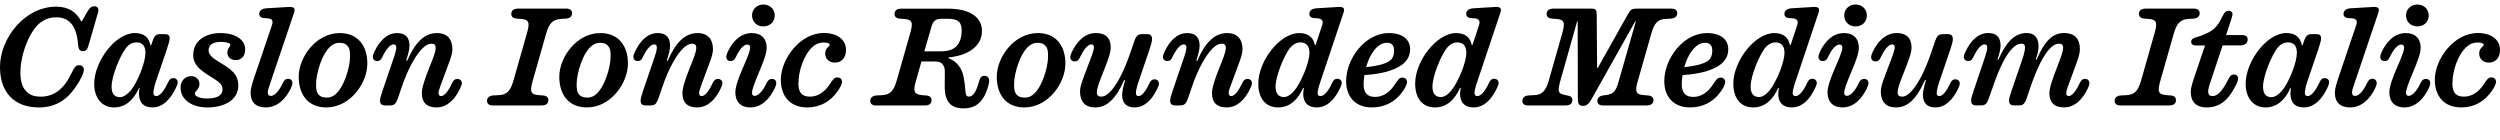 <?xml version="1.0" encoding="UTF-8"?>
<svg width="900.288" height="50.448" viewBox="0 0 900.288 50.448" version="1.1" xmlns="http://www.w3.org/2000/svg" xmlns:xlink="http://www.w3.org/1999/xlink">
 <path d="M14.64,15.65 c-2.35,0,-4.03,0.62,-5.23,1.97 c-1.39,1.39,-2.06,3.6,-2.06,6.67 c0,6.53,3.26,15.12,7.3,18.1 c1.54,1.1,3.22,1.82,5.66,1.82 c3.26,0,5.62,-1.49,6.86,-4.94 c0.62,-1.73,0.86,-3.65,0.96,-5.04 c0.14,-1.54,0.62,-2.21,1.78,-2.21 c1.1,0,1.58,0.67,1.97,2.11 l3.41,11.76 c0.43,1.54,-0.19,2.3,-1.34,2.3 c-1.1,0,-1.68,-0.62,-2.45,-1.87 l-2.02,-3.55 l-0.24,0 c-1.68,3.31,-4.61,5.28,-8.98,5.28 c-11.47,0,-20.21,-11.47,-20.26,-21.6 c-0.05,-9.12,4.99,-14.69,14.06,-14.69 c6.62,0,10.61,3.46,13.39,7.68 c1.44,2.02,2.74,4.61,2.74,5.9 c0,1.1,-0.72,1.63,-1.73,1.63 c-1.01,0,-1.58,-0.53,-2.64,-2.74 c-0.67,-1.34,-1.49,-2.98,-2.69,-4.42 c-1.87,-2.3,-4.56,-4.18,-8.5,-4.18 Z M50.06,16.75 c0,-3.36,1.73,-4.99,4.85,-4.99 c3.89,0,6.72,3.31,8.54,7.25 c0.38,0.82,0.53,1.34,0.53,1.82 c0,0.91,-0.67,1.49,-1.58,1.49 c-0.77,0,-1.3,-0.29,-1.82,-1.44 c-1.25,-2.69,-2.88,-5.04,-4.32,-5.04 c-0.72,0,-1.01,0.48,-1.01,1.15 c0,0.91,0.34,2.45,0.86,4.03 l3.89,11.42 c0.62,1.87,1.1,3.41,1.1,4.18 c0,1.1,-0.53,1.54,-1.78,1.54 l-1.54,0 c-1.82,0,-2.3,-0.72,-3.22,-3.6 l-0.14,-0.43 l-0.24,0 c-0.48,2.54,-2.06,4.42,-5.62,4.42 c-7.01,0,-14.64,-10.18,-14.64,-18.34 c0,-4.7,2.54,-8.45,7.15,-8.45 c4.22,0,7.15,2.88,8.93,6.91 l0.29,0 c-0.19,-0.72,-0.24,-1.39,-0.24,-1.92 Z M45.31,33.12 c0.91,1.1,2.02,2.06,3.84,2.06 c2.02,0,3.22,-1.15,3.22,-3.7 c0,-3.6,-2.59,-9.65,-4.46,-12.48 c-1.01,-1.58,-2.93,-3.55,-4.7,-3.55 c-2.21,0,-3.02,1.54,-3.02,3.79 c0,3.94,3.12,11.28,5.14,13.87 Z M74.64,11.76 c5.95,0,11.18,2.54,11.18,7.92 c0,3.98,-2.64,5.86,-6.05,7.92 c-2.64,1.63,-4.66,2.78,-4.66,4.75 c0,1.82,1.44,3.02,4.46,3.02 c1.63,0,3.36,-0.38,3.36,-1.01 c0,-0.43,-0.29,-0.77,-0.58,-1.2 c-0.24,-0.48,-0.48,-0.96,-0.48,-1.63 c0,-1.54,1.2,-2.74,3.02,-2.74 c2.35,0,3.41,1.87,3.41,3.89 c0,3.31,-3.31,5.86,-8.88,5.86 c-5.62,0,-9.84,-2.88,-9.84,-7.92 c0,-3.55,2.59,-5.42,5.62,-7.34 c3.26,-2.06,4.94,-2.98,4.94,-5.04 c0,-2.21,-2.06,-3.26,-5.62,-3.26 c-2.45,0,-4.37,0.77,-4.37,1.73 c0,0.53,0.43,0.86,0.91,1.44 c0.43,0.53,0.77,1.3,0.77,2.06 c0,1.54,-1.15,2.83,-3.02,2.83 c-2.3,0,-3.79,-1.92,-3.79,-4.13 c0,-4.37,4.13,-7.15,9.6,-7.15 Z M96.43,17.04 c0,0.91,0.34,1.92,1.2,4.37 l8.26,24.43 c0.53,1.54,0.05,2.16,-1.73,2.11 c-1.97,-0.1,-5.9,-0.34,-8.11,-0.48 c-1.92,-0.1,-2.69,-0.96,-2.69,-2.06 c0,-0.86,0.62,-1.39,1.68,-1.49 l1.2,-0.05 c1.73,-0.14,2.26,-0.82,1.68,-2.5 l-6.38,-18.86 c-0.72,-2.21,-1.3,-3.89,-1.3,-5.52 c0,-3.36,1.92,-5.23,5.47,-5.23 c4.18,0,7.25,3.12,9.07,6.96 c0.38,0.86,0.53,1.34,0.53,1.82 c0,0.91,-0.62,1.54,-1.58,1.54 c-0.77,0,-1.34,-0.38,-1.87,-1.49 c-1.2,-2.59,-2.83,-4.7,-4.37,-4.7 c-0.67,0,-1.06,0.43,-1.06,1.15 Z M122.35,38.54 c-8.59,0,-14.78,-8.74,-14.78,-15.74 c0,-6.43,3.36,-11.04,9.94,-11.04 c8.59,0,14.78,8.74,14.78,15.79 c0,6.38,-3.36,10.99,-9.94,10.99 Z M117.7,15.31 c-1.58,0,-2.35,0.38,-3.02,1.1 c-0.72,0.86,-0.86,1.82,-0.86,3.74 c0,3.98,2.26,11.52,5.62,13.92 c0.77,0.58,1.68,0.96,2.74,0.96 c1.54,0,2.4,-0.38,3.02,-1.2 c0.72,-0.82,0.86,-1.82,0.86,-3.7 c0,-3.98,-2.26,-11.52,-5.62,-13.92 c-0.77,-0.58,-1.68,-0.91,-2.74,-0.91 Z M137.81,17.95 c-0.62,-1.82,-0.96,-2.98,-0.96,-3.74 c0,-1.1,0.53,-1.73,1.82,-1.73 l1.63,0 c1.78,0,2.3,0.48,3.26,3.36 l0.91,2.69 c2.54,7.63,5.47,12.34,7.68,14.5 c1.01,1.01,2.06,1.68,3.36,1.68 c0.91,0,1.39,-0.53,1.39,-1.44 c0,-1.63,-1.1,-4.18,-2.45,-7.54 c-1.44,-3.65,-2.54,-6.86,-2.54,-8.83 c0,-3.31,1.73,-5.14,5.28,-5.14 c3.94,0,6.77,3.07,8.54,6.91 c0.43,0.86,0.58,1.39,0.58,1.87 c0,0.86,-0.67,1.49,-1.63,1.49 c-0.77,0,-1.34,-0.34,-1.87,-1.49 c-1.15,-2.54,-2.69,-4.7,-3.98,-4.7 c-0.62,0,-0.91,0.43,-0.91,1.1 c0,0.96,0.72,2.64,2.45,7.34 c1.3,3.6,2.54,6.34,2.54,8.45 c0,3.41,-1.68,5.81,-5.57,5.81 c-4.46,0,-7.87,-3.36,-10.7,-9.94 l-0.38,0 c0.62,1.87,1.2,3.98,1.2,5.38 c0,2.93,-1.39,4.56,-4.46,4.56 c-3.65,0,-6.34,-2.83,-8.21,-6.77 c-0.38,-0.82,-0.53,-1.34,-0.53,-1.82 c0,-0.91,0.67,-1.49,1.54,-1.49 c0.82,0,1.34,0.29,1.87,1.44 c1.25,2.64,2.74,4.56,4.08,4.56 c0.67,0,0.96,-0.43,0.96,-1.1 c0,-0.91,-0.38,-2.26,-1.34,-4.99 Z M177.31,12.48 l17.81,0 c1.49,0,2.35,0.67,2.35,1.92 c0,0.91,-0.53,1.58,-1.97,1.68 l-1.34,0.1 c-3.12,0.19,-3.46,1.3,-2.26,5.38 l4.75,16.7 c1.1,3.84,2.4,5.18,5.38,5.38 l1.82,0.1 c1.44,0.1,2.16,0.91,2.16,1.92 c0,0.96,-0.62,1.68,-1.92,1.68 l-17.57,0 c-1.49,0,-2.4,-0.67,-2.4,-1.92 c0,-0.91,0.58,-1.58,1.97,-1.68 l1.34,-0.1 c3.17,-0.19,3.46,-1.3,2.26,-5.38 l-4.75,-16.7 c-1.1,-3.84,-2.35,-5.23,-5.33,-5.38 l-2.02,-0.1 c-1.49,-0.1,-2.21,-0.91,-2.21,-1.92 c0,-0.96,0.62,-1.68,1.92,-1.68 Z M216.19,38.54 c-8.59,0,-14.78,-8.74,-14.78,-15.74 c0,-6.43,3.36,-11.04,9.94,-11.04 c8.59,0,14.78,8.74,14.78,15.79 c0,6.38,-3.36,10.99,-9.94,10.99 Z M211.54,15.31 c-1.58,0,-2.35,0.38,-3.02,1.1 c-0.72,0.86,-0.86,1.82,-0.86,3.74 c0,3.98,2.26,11.52,5.62,13.92 c0.77,0.58,1.68,0.96,2.74,0.96 c1.54,0,2.4,-0.38,3.02,-1.2 c0.72,-0.82,0.86,-1.82,0.86,-3.7 c0,-3.98,-2.26,-11.52,-5.62,-13.92 c-0.77,-0.58,-1.68,-0.91,-2.74,-0.91 Z M231.65,17.95 c-0.62,-1.82,-0.96,-2.98,-0.96,-3.74 c0,-1.1,0.53,-1.73,1.82,-1.73 l1.63,0 c1.78,0,2.3,0.48,3.26,3.36 l0.91,2.69 c2.54,7.63,5.47,12.34,7.68,14.5 c1.01,1.01,2.06,1.68,3.36,1.68 c0.91,0,1.39,-0.53,1.39,-1.44 c0,-1.63,-1.1,-4.18,-2.45,-7.54 c-1.44,-3.65,-2.54,-6.86,-2.54,-8.83 c0,-3.31,1.73,-5.14,5.28,-5.14 c3.94,0,6.77,3.07,8.54,6.91 c0.43,0.86,0.58,1.39,0.58,1.87 c0,0.86,-0.67,1.49,-1.63,1.49 c-0.77,0,-1.34,-0.34,-1.87,-1.49 c-1.15,-2.54,-2.69,-4.7,-3.98,-4.7 c-0.62,0,-0.91,0.43,-0.91,1.1 c0,0.96,0.72,2.64,2.45,7.34 c1.3,3.6,2.54,6.34,2.54,8.45 c0,3.41,-1.68,5.81,-5.57,5.81 c-4.46,0,-7.87,-3.36,-10.7,-9.94 l-0.38,0 c0.62,1.87,1.2,3.98,1.2,5.38 c0,2.93,-1.39,4.56,-4.46,4.56 c-3.65,0,-6.34,-2.83,-8.21,-6.77 c-0.38,-0.82,-0.53,-1.34,-0.53,-1.82 c0,-0.91,0.67,-1.49,1.54,-1.49 c0.82,0,1.34,0.29,1.87,1.44 c1.25,2.64,2.74,4.56,4.08,4.56 c0.67,0,0.96,-0.43,0.96,-1.1 c0,-0.91,-0.38,-2.26,-1.34,-4.99 Z M274.9,40.94 c2.4,0,4.08,1.63,4.08,3.94 c0,2.26,-1.68,3.94,-4.08,3.94 c-2.35,0,-4.08,-1.68,-4.08,-3.94 c0,-2.3,1.73,-3.94,4.08,-3.94 Z M270.82,17.04 c0,1.2,0.91,3.6,2.59,7.58 c1.3,3.07,2.69,6.58,2.69,8.59 c0,3.36,-1.97,5.33,-5.33,5.33 c-3.98,0,-6.86,-2.88,-8.69,-6.72 c-0.38,-0.91,-0.53,-1.39,-0.53,-1.87 c0,-0.91,0.62,-1.49,1.58,-1.49 c0.82,0,1.34,0.34,1.87,1.44 c1.2,2.59,2.69,4.51,4.13,4.51 c0.67,0,1.01,-0.43,1.01,-1.1 c0,-1.1,-0.91,-3.46,-2.59,-7.25 c-1.63,-3.7,-2.74,-6.86,-2.74,-8.88 c0,-3.41,1.97,-5.42,5.38,-5.42 c4.08,0,7.01,3.12,8.83,6.96 c0.38,0.86,0.53,1.34,0.53,1.82 c0,0.91,-0.62,1.49,-1.54,1.49 c-0.86,0,-1.39,-0.34,-1.92,-1.44 c-1.2,-2.59,-2.88,-4.66,-4.32,-4.66 c-0.67,0,-0.96,0.38,-0.96,1.1 Z M290.64,11.76 c4.75,0,8.35,2.16,10.8,5.57 c1.01,1.34,1.78,2.78,1.78,3.7 c0,0.91,-0.67,1.54,-1.68,1.54 c-1.01,0,-1.49,-0.58,-2.59,-2.26 c-1.97,-3.07,-4.46,-4.66,-7.25,-4.66 c-1.39,0,-2.45,0.34,-3.12,1.06 c-0.72,0.77,-1.06,1.97,-1.06,3.65 c0,4.56,1.97,10.61,5.42,13.49 c0.86,0.77,2.26,1.3,3.7,1.3 c1.2,0,2.16,-0.34,2.16,-0.82 c0,-0.38,-0.43,-0.58,-0.96,-1.2 c-0.48,-0.58,-0.67,-1.2,-0.67,-1.97 c0,-1.97,1.49,-3.26,3.46,-3.26 c2.5,0,4.03,1.82,4.03,4.56 c0,3.6,-2.98,6.1,-8.02,6.1 c-8.59,0,-15.46,-9.41,-15.46,-16.85 c0,-5.57,3.07,-9.94,9.46,-9.94 Z M346.99,11.42 c3.22,0,5.42,1.2,7.01,3.65 c1.2,1.78,2.21,4.9,2.21,6.29 c0,1.15,-0.72,1.78,-1.73,1.78 c-1.01,0,-1.54,-0.58,-1.92,-2.06 c-0.34,-1.25,-0.82,-2.74,-1.49,-3.89 c-0.67,-1.01,-1.3,-1.54,-2.16,-1.54 c-0.67,0,-0.96,0.38,-1.1,1.01 c-0.19,0.96,-0.34,3.84,-0.67,5.33 c-0.38,2.54,-1.44,5.86,-5.62,7.54 l0.05,0.24 c7.3,0.67,12.05,4.22,12.05,9.5 c0,4.7,-3.89,8.06,-12.34,8.06 l-16.75,0 c-1.49,0,-2.4,-0.67,-2.4,-1.92 c0,-0.91,0.58,-1.58,1.97,-1.68 l1.34,-0.1 c3.17,-0.19,3.46,-1.3,2.26,-5.38 l-4.75,-16.7 c-1.1,-3.84,-2.35,-5.23,-5.33,-5.38 l-2.02,-0.1 c-1.49,-0.1,-2.21,-0.91,-2.21,-1.92 c0,-0.96,0.62,-1.68,1.92,-1.68 l17.76,0 c1.54,0,2.4,0.67,2.4,1.92 c0,0.91,-0.53,1.54,-1.92,1.68 l-1.34,0.1 c-3.12,0.29,-3.5,1.3,-2.3,5.38 l1.92,6.77 l4.42,0 c2.45,0,3.12,-0.58,3.74,-1.97 c0.29,-0.67,0.29,-2.11,0.24,-3.74 c0,-1.49,-0.05,-3.22,0,-4.37 c0.24,-4.27,2.06,-6.82,6.77,-6.82 Z M339.07,43.68 l2.3,0 c3.98,0,4.94,-1.44,4.94,-4.32 c0,-2.3,-0.62,-4.42,-2.11,-5.81 c-1.15,-0.96,-2.74,-1.58,-5.33,-1.58 l-6,0 l2.5,8.64 c0.62,2.35,1.63,3.07,3.7,3.07 Z M373.73,38.54 c-8.59,0,-14.78,-8.74,-14.78,-15.74 c0,-6.43,3.36,-11.04,9.94,-11.04 c8.59,0,14.78,8.74,14.78,15.79 c0,6.38,-3.36,10.99,-9.94,10.99 Z M369.07,15.31 c-1.58,0,-2.35,0.38,-3.02,1.1 c-0.72,0.86,-0.86,1.82,-0.86,3.74 c0,3.98,2.26,11.52,5.62,13.92 c0.77,0.58,1.68,0.96,2.74,0.96 c1.54,0,2.4,-0.38,3.02,-1.2 c0.72,-0.82,0.86,-1.82,0.86,-3.7 c0,-3.98,-2.26,-11.52,-5.62,-13.92 c-0.77,-0.58,-1.68,-0.91,-2.74,-0.91 Z M409.06,16.9 c0,0.82,0.29,2.26,1.01,4.32 l3.89,11.42 c0.62,1.82,0.91,2.98,0.91,3.74 c0,1.1,-0.48,1.78,-1.78,1.78 l-1.63,0 c-1.82,0,-2.35,-0.53,-3.26,-3.36 l-0.96,-2.78 c-2.54,-7.68,-5.38,-12.58,-7.54,-14.69 c-0.96,-1.01,-1.97,-1.68,-3.22,-1.68 c-0.91,0,-1.49,0.53,-1.49,1.44 c0,1.73,0.96,3.98,2.26,7.3 c1.49,3.79,2.74,6.86,2.74,8.98 c0,3.36,-1.82,5.18,-5.33,5.18 c-4.03,0,-6.86,-3.02,-8.69,-6.86 c-0.38,-0.86,-0.53,-1.39,-0.53,-1.87 c0,-0.86,0.62,-1.49,1.58,-1.49 c0.82,0,1.39,0.34,1.87,1.44 c1.2,2.54,2.74,4.7,4.13,4.7 c0.67,0,0.91,-0.43,0.91,-1.1 c0,-1.01,-0.72,-2.93,-2.5,-7.54 c-1.34,-3.6,-2.5,-6.34,-2.5,-8.26 c0,-3.7,1.78,-5.81,5.47,-5.81 c4.37,0,7.58,3.36,10.42,9.84 l0.38,0 c-0.58,-1.87,-1.1,-3.89,-1.1,-5.28 c0,-2.83,1.34,-4.56,4.46,-4.56 c3.65,0,6.38,2.88,8.21,6.77 c0.38,0.82,0.58,1.34,0.58,1.87 c0,0.86,-0.67,1.49,-1.58,1.49 c-0.77,0,-1.34,-0.34,-1.87,-1.49 c-1.2,-2.59,-2.64,-4.56,-3.89,-4.56 c-0.67,0,-0.96,0.48,-0.96,1.06 Z M422.35,17.95 c-0.62,-1.82,-0.96,-2.98,-0.96,-3.74 c0,-1.1,0.53,-1.73,1.82,-1.73 l1.63,0 c1.78,0,2.3,0.48,3.26,3.36 l0.91,2.69 c2.54,7.63,5.47,12.34,7.68,14.5 c1.01,1.01,2.06,1.68,3.36,1.68 c0.91,0,1.39,-0.53,1.39,-1.44 c0,-1.63,-1.1,-4.18,-2.45,-7.54 c-1.44,-3.65,-2.54,-6.86,-2.54,-8.83 c0,-3.31,1.73,-5.14,5.28,-5.14 c3.94,0,6.77,3.07,8.54,6.91 c0.43,0.86,0.58,1.39,0.58,1.87 c0,0.86,-0.67,1.49,-1.63,1.49 c-0.77,0,-1.34,-0.34,-1.87,-1.49 c-1.15,-2.54,-2.69,-4.7,-3.98,-4.7 c-0.62,0,-0.91,0.43,-0.91,1.1 c0,0.96,0.72,2.64,2.45,7.34 c1.3,3.6,2.54,6.34,2.54,8.45 c0,3.41,-1.68,5.81,-5.57,5.81 c-4.46,0,-7.87,-3.36,-10.7,-9.94 l-0.38,0 c0.62,1.87,1.2,3.98,1.2,5.38 c0,2.93,-1.39,4.56,-4.46,4.56 c-3.65,0,-6.34,-2.83,-8.21,-6.77 c-0.38,-0.82,-0.53,-1.34,-0.53,-1.82 c0,-0.91,0.67,-1.49,1.54,-1.49 c0.82,0,1.34,0.29,1.87,1.44 c1.25,2.64,2.74,4.56,4.08,4.56 c0.67,0,0.96,-0.43,0.96,-1.1 c0,-0.91,-0.38,-2.26,-1.34,-4.99 Z M469.3,16.7 c0,-3.22,1.73,-4.94,4.85,-4.94 c3.89,0,6.62,3.07,8.45,7.01 c0.38,0.82,0.58,1.34,0.58,1.82 c0,0.91,-0.67,1.49,-1.63,1.49 c-0.72,0,-1.3,-0.29,-1.82,-1.44 c-1.2,-2.69,-2.78,-4.8,-4.22,-4.8 c-0.72,0,-1.01,0.48,-1.01,1.1 c0,0.91,0.48,2.64,1.01,4.13 l8.3,24.77 c0.53,1.54,0.1,2.16,-1.68,2.11 c-2.02,-0.1,-5.71,-0.34,-7.92,-0.48 c-1.97,-0.1,-2.69,-0.96,-2.69,-2.06 c0,-0.86,0.62,-1.39,1.68,-1.49 l1.2,-0.05 c1.78,-0.19,2.26,-0.91,1.68,-2.64 l-2.3,-6.96 l-0.29,0 c-0.48,2.45,-2.11,4.27,-5.62,4.27 c-6.96,0,-14.74,-10.03,-14.74,-18.19 c0,-5.33,2.64,-8.59,7.15,-8.59 c4.27,0,7.2,2.93,8.98,7.01 l0.29,0 c-0.14,-0.77,-0.24,-1.49,-0.24,-2.06 Z M464.5,33.12 c0.91,1.1,2.21,2.06,3.79,2.06 c2.02,0,3.26,-1.15,3.26,-3.7 c0,-3.6,-2.69,-9.65,-4.56,-12.48 c-1.01,-1.58,-2.83,-3.5,-4.56,-3.5 c-2.26,0,-3.07,1.54,-3.07,3.74 c0,3.94,3.12,11.28,5.14,13.87 Z M494.02,11.76 c4.75,0,8.45,2.11,10.9,5.47 c1.01,1.34,1.78,2.78,1.78,3.7 c0,0.96,-0.67,1.58,-1.68,1.58 c-1.01,0,-1.49,-0.62,-2.59,-2.3 c-1.97,-3.07,-4.42,-4.66,-7.2,-4.66 c-2.64,0,-4.18,1.25,-4.18,4.61 c0,0.96,0.1,2.11,0.29,3.26 c3.26,0.19,6.58,0.67,9.31,1.63 c4.18,1.34,7.15,3.74,7.15,7.68 c0,3.36,-2.54,5.81,-7.68,5.81 c-8.54,0,-15.36,-9.26,-15.36,-17.28 c0,-5.52,3.22,-9.5,9.26,-9.5 Z M495.98,33.55 c0.77,0.72,1.87,1.49,3.55,1.49 c1.63,0,2.5,-0.96,2.5,-2.78 c0,-0.96,-0.14,-1.87,-0.58,-2.59 c-0.29,-0.58,-0.82,-1.06,-1.49,-1.44 c-1.63,-0.96,-4.61,-1.63,-8.02,-1.97 c0.82,2.78,2.11,5.52,4.03,7.3 Z M525.79,16.7 c0,-3.22,1.73,-4.94,4.85,-4.94 c3.89,0,6.62,3.07,8.45,7.01 c0.38,0.82,0.58,1.34,0.58,1.82 c0,0.91,-0.67,1.49,-1.63,1.49 c-0.72,0,-1.3,-0.29,-1.82,-1.44 c-1.2,-2.69,-2.78,-4.8,-4.22,-4.8 c-0.72,0,-1.01,0.48,-1.01,1.1 c0,0.91,0.48,2.64,1.01,4.13 l8.3,24.77 c0.53,1.54,0.1,2.16,-1.68,2.11 c-2.02,-0.1,-5.71,-0.34,-7.92,-0.48 c-1.97,-0.1,-2.69,-0.96,-2.69,-2.06 c0,-0.86,0.62,-1.39,1.68,-1.49 l1.2,-0.05 c1.78,-0.19,2.26,-0.91,1.68,-2.64 l-2.3,-6.96 l-0.29,0 c-0.48,2.45,-2.11,4.27,-5.62,4.27 c-6.96,0,-14.74,-10.03,-14.74,-18.19 c0,-5.33,2.64,-8.59,7.15,-8.59 c4.27,0,7.2,2.93,8.98,7.01 l0.29,0 c-0.14,-0.77,-0.24,-1.49,-0.24,-2.06 Z M520.99,33.12 c0.91,1.1,2.21,2.06,3.79,2.06 c2.02,0,3.26,-1.15,3.26,-3.7 c0,-3.6,-2.69,-9.65,-4.56,-12.48 c-1.01,-1.58,-2.83,-3.5,-4.56,-3.5 c-2.26,0,-3.07,1.54,-3.07,3.74 c0,3.94,3.12,11.28,5.14,13.87 Z M573.22,14.88 l15.65,27.89 l0.24,0 l-6.24,-21.74 c-1.01,-3.6,-1.82,-4.46,-4.75,-4.85 l-0.86,-0.1 c-1.25,-0.19,-2.02,-0.86,-2.02,-1.97 c0,-0.96,0.62,-1.63,1.92,-1.63 l15.84,0 c1.49,0,2.45,0.67,2.45,1.92 c0,0.91,-0.62,1.58,-2.02,1.68 l-1.25,0.1 c-3.22,0.19,-3.5,1.3,-2.3,5.38 l4.75,16.66 c1.06,3.84,2.3,5.33,5.33,5.42 l1.73,0.1 c1.49,0.1,2.3,0.82,2.3,1.92 c0,1.01,-0.62,1.68,-1.97,1.68 l-12.62,0 c-1.87,0,-2.26,-0.38,-3.22,-2.11 l-10.8,-19.25 l-0.24,0 l-0.14,19.1 c0,1.82,-0.24,2.26,-2.06,2.26 l-13.58,0 c-1.49,0,-2.4,-0.67,-2.4,-1.92 c0,-0.91,0.58,-1.58,1.97,-1.68 l1.3,-0.1 c3.17,-0.14,3.5,-1.3,2.3,-5.38 l-4.75,-16.7 c-1.06,-3.79,-2.4,-5.28,-5.42,-5.38 l-1.97,-0.1 c-1.44,-0.1,-2.16,-0.96,-2.16,-1.97 c0,-0.96,0.62,-1.63,1.92,-1.63 l13.68,0 c1.58,0,2.4,0.72,2.4,1.92 c0,0.96,-0.48,1.44,-1.82,1.68 l-0.53,0.1 c-2.98,0.53,-3.02,1.34,-1.92,5.38 l6,21.22 l0.19,0 l0.05,-27.7 c0,-2.06,0.48,-2.74,1.73,-2.74 l0.19,0 c1.25,0,2.06,0.67,3.12,2.54 Z M608.59,11.76 c4.75,0,8.45,2.11,10.9,5.47 c1.01,1.34,1.78,2.78,1.78,3.7 c0,0.96,-0.67,1.58,-1.68,1.58 c-1.01,0,-1.49,-0.62,-2.59,-2.3 c-1.97,-3.07,-4.42,-4.66,-7.2,-4.66 c-2.64,0,-4.18,1.25,-4.18,4.61 c0,0.96,0.1,2.11,0.29,3.26 c3.26,0.19,6.58,0.67,9.31,1.63 c4.18,1.34,7.15,3.74,7.15,7.68 c0,3.36,-2.54,5.81,-7.68,5.81 c-8.54,0,-15.36,-9.26,-15.36,-17.28 c0,-5.52,3.22,-9.5,9.26,-9.5 Z M610.56,33.55 c0.77,0.72,1.87,1.49,3.55,1.49 c1.63,0,2.5,-0.96,2.5,-2.78 c0,-0.96,-0.14,-1.87,-0.58,-2.59 c-0.29,-0.58,-0.82,-1.06,-1.49,-1.44 c-1.63,-0.96,-4.61,-1.63,-8.02,-1.97 c0.82,2.78,2.11,5.52,4.03,7.3 Z M640.37,16.7 c0,-3.22,1.73,-4.94,4.85,-4.94 c3.89,0,6.62,3.07,8.45,7.01 c0.38,0.82,0.58,1.34,0.58,1.82 c0,0.91,-0.67,1.49,-1.63,1.49 c-0.72,0,-1.3,-0.29,-1.82,-1.44 c-1.2,-2.69,-2.78,-4.8,-4.22,-4.8 c-0.72,0,-1.01,0.48,-1.01,1.1 c0,0.91,0.48,2.64,1.01,4.13 l8.3,24.77 c0.53,1.54,0.1,2.16,-1.68,2.11 c-2.02,-0.1,-5.71,-0.34,-7.92,-0.48 c-1.97,-0.1,-2.69,-0.96,-2.69,-2.06 c0,-0.86,0.62,-1.39,1.68,-1.49 l1.2,-0.05 c1.78,-0.19,2.26,-0.91,1.68,-2.64 l-2.3,-6.96 l-0.29,0 c-0.48,2.45,-2.11,4.27,-5.62,4.27 c-6.96,0,-14.74,-10.03,-14.74,-18.19 c0,-5.33,2.64,-8.59,7.15,-8.59 c4.27,0,7.2,2.93,8.98,7.01 l0.29,0 c-0.14,-0.77,-0.24,-1.49,-0.24,-2.06 Z M635.57,33.12 c0.91,1.1,2.21,2.06,3.79,2.06 c2.02,0,3.26,-1.15,3.26,-3.7 c0,-3.6,-2.69,-9.65,-4.56,-12.48 c-1.01,-1.58,-2.83,-3.5,-4.56,-3.5 c-2.26,0,-3.07,1.54,-3.07,3.74 c0,3.94,3.12,11.28,5.14,13.87 Z M668.21,40.94 c2.4,0,4.08,1.63,4.08,3.94 c0,2.26,-1.68,3.94,-4.08,3.94 c-2.35,0,-4.08,-1.68,-4.08,-3.94 c0,-2.3,1.73,-3.94,4.08,-3.94 Z M664.13,17.04 c0,1.2,0.91,3.6,2.59,7.58 c1.3,3.07,2.69,6.58,2.69,8.59 c0,3.36,-1.97,5.33,-5.33,5.33 c-3.98,0,-6.86,-2.88,-8.69,-6.72 c-0.38,-0.91,-0.53,-1.39,-0.53,-1.87 c0,-0.91,0.62,-1.49,1.58,-1.49 c0.82,0,1.34,0.34,1.87,1.44 c1.2,2.59,2.69,4.51,4.13,4.51 c0.67,0,1.01,-0.43,1.01,-1.1 c0,-1.1,-0.91,-3.46,-2.59,-7.25 c-1.63,-3.7,-2.74,-6.86,-2.74,-8.88 c0,-3.41,1.97,-5.42,5.38,-5.42 c4.08,0,7.01,3.12,8.83,6.96 c0.38,0.86,0.53,1.34,0.53,1.82 c0,0.91,-0.62,1.49,-1.54,1.49 c-0.86,0,-1.39,-0.34,-1.92,-1.44 c-1.2,-2.59,-2.88,-4.66,-4.32,-4.66 c-0.67,0,-0.96,0.38,-0.96,1.1 Z M697.44,16.9 c0,0.82,0.29,2.26,1.01,4.32 l3.89,11.42 c0.62,1.82,0.91,2.98,0.91,3.74 c0,1.1,-0.48,1.78,-1.78,1.78 l-1.63,0 c-1.82,0,-2.35,-0.53,-3.26,-3.36 l-0.96,-2.78 c-2.54,-7.68,-5.38,-12.58,-7.54,-14.69 c-0.96,-1.01,-1.97,-1.68,-3.22,-1.68 c-0.91,0,-1.49,0.53,-1.49,1.44 c0,1.73,0.96,3.98,2.26,7.3 c1.49,3.79,2.74,6.86,2.74,8.98 c0,3.36,-1.82,5.18,-5.33,5.18 c-4.03,0,-6.86,-3.02,-8.69,-6.86 c-0.38,-0.86,-0.53,-1.39,-0.53,-1.87 c0,-0.86,0.62,-1.49,1.58,-1.49 c0.82,0,1.39,0.34,1.87,1.44 c1.2,2.54,2.74,4.7,4.13,4.7 c0.67,0,0.91,-0.43,0.91,-1.1 c0,-1.01,-0.72,-2.93,-2.5,-7.54 c-1.34,-3.6,-2.5,-6.34,-2.5,-8.26 c0,-3.7,1.78,-5.81,5.47,-5.81 c4.37,0,7.58,3.36,10.42,9.84 l0.38,0 c-0.58,-1.87,-1.1,-3.89,-1.1,-5.28 c0,-2.83,1.34,-4.56,4.46,-4.56 c3.65,0,6.38,2.88,8.21,6.77 c0.38,0.82,0.58,1.34,0.58,1.87 c0,0.86,-0.67,1.49,-1.58,1.49 c-0.77,0,-1.34,-0.34,-1.87,-1.49 c-1.2,-2.59,-2.64,-4.56,-3.89,-4.56 c-0.67,0,-0.96,0.48,-0.96,1.06 Z M744.1,16.94 c0,1.01,0.67,2.64,2.5,7.54 c1.3,3.6,2.4,6.14,2.4,8.26 c0,3.41,-1.58,5.81,-5.71,5.81 c-4.37,0,-7.15,-3.26,-9.89,-9.6 l-0.34,0 c0.72,2.06,1.06,3.31,1.06,4.8 c0,2.54,-1.06,4.8,-4.27,4.8 c-4.42,0,-7.39,-3.22,-10.22,-9.6 l-0.34,0 c0.77,2.26,1.15,3.84,1.15,5.04 c0,2.93,-1.39,4.56,-4.46,4.56 c-3.65,0,-6.38,-2.83,-8.21,-6.77 c-0.38,-0.82,-0.58,-1.34,-0.58,-1.82 c0,-0.91,0.67,-1.49,1.58,-1.49 c0.82,0,1.34,0.29,1.87,1.44 c1.25,2.64,2.69,4.56,4.03,4.56 c0.72,0,0.96,-0.43,0.96,-1.1 c0,-0.91,-0.38,-2.26,-1.25,-4.8 l-3.6,-10.66 c-0.62,-1.82,-0.96,-2.93,-0.96,-3.7 c0,-1.1,0.53,-1.73,1.82,-1.73 l1.58,0 c1.82,0,2.3,0.48,3.26,3.36 l0.96,2.69 c2.54,7.58,5.04,12.34,7.2,14.45 c1.01,1.01,1.97,1.73,3.26,1.73 c0.96,0,1.34,-0.43,1.34,-1.3 c0,-1.73,-0.86,-4.03,-2.02,-7.39 l-2.78,-8.11 c-0.62,-1.82,-0.96,-2.93,-0.96,-3.7 c0,-1.1,0.53,-1.73,1.82,-1.73 l1.54,0 c1.82,0,2.3,0.48,3.26,3.36 l0.91,2.69 c2.59,7.63,5.04,12.29,7.2,14.45 c0.96,1.01,2.06,1.73,3.36,1.73 c0.91,0,1.39,-0.48,1.39,-1.39 c0,-1.73,-1.06,-4.08,-2.3,-7.39 c-1.39,-3.65,-2.64,-7.01,-2.64,-9.02 c0,-3.31,1.68,-5.14,5.28,-5.14 c3.98,0,6.77,3.07,8.59,6.91 c0.38,0.86,0.53,1.39,0.53,1.87 c0,0.86,-0.62,1.49,-1.58,1.49 c-0.82,0,-1.34,-0.34,-1.87,-1.49 c-1.2,-2.54,-2.69,-4.7,-3.98,-4.7 c-0.67,0,-0.91,0.43,-0.91,1.1 Z M763.44,12.48 l17.81,0 c1.49,0,2.35,0.67,2.35,1.92 c0,0.91,-0.53,1.58,-1.97,1.68 l-1.34,0.1 c-3.12,0.19,-3.46,1.3,-2.26,5.38 l4.75,16.7 c1.1,3.84,2.4,5.18,5.38,5.38 l1.82,0.1 c1.44,0.1,2.16,0.91,2.16,1.92 c0,0.96,-0.62,1.68,-1.92,1.68 l-17.57,0 c-1.49,0,-2.4,-0.67,-2.4,-1.92 c0,-0.91,0.58,-1.58,1.97,-1.68 l1.34,-0.1 c3.17,-0.19,3.46,-1.3,2.26,-5.38 l-4.75,-16.7 c-1.1,-3.84,-2.35,-5.23,-5.33,-5.38 l-2.02,-0.1 c-1.49,-0.1,-2.21,-0.91,-2.21,-1.92 c0,-0.96,0.62,-1.68,1.92,-1.68 Z M804.82,19.06 c0.67,1.25,1.15,2.35,1.15,3.12 c0,0.86,-0.62,1.44,-1.54,1.44 c-0.77,0,-1.34,-0.43,-1.92,-1.63 c-1.68,-3.26,-3.46,-6.14,-5.76,-6.14 c-1.06,0,-1.54,0.53,-1.54,1.58 c0,0.96,0.19,1.73,1.01,4.08 l4.18,12.58 l6.29,0 c1.82,0,2.74,0.91,2.74,2.16 c0,1.06,-0.72,1.58,-2.16,1.58 l-5.62,0 l1.97,6 c0.19,0.67,0.34,1.1,0.34,1.44 c0,0.91,-0.62,1.3,-1.34,1.3 c-0.86,0,-1.49,-0.38,-2.26,-1.97 c-1.34,-2.78,-2.59,-4.94,-6.14,-6.34 c-2.59,-1.39,-5.14,-1.1,-5.14,-2.88 c0,-0.77,0.53,-1.3,1.68,-1.3 l3.31,0 l-3.41,-10.08 c-0.91,-2.78,-1.73,-4.9,-1.73,-6.67 c0,-3.55,2.02,-5.57,5.66,-5.57 c4.8,0,7.78,2.64,10.22,7.3 Z M824.83,16.75 c0,-3.36,1.73,-4.99,4.85,-4.99 c3.89,0,6.72,3.31,8.54,7.25 c0.38,0.82,0.53,1.34,0.53,1.82 c0,0.91,-0.67,1.49,-1.58,1.49 c-0.77,0,-1.3,-0.29,-1.82,-1.44 c-1.25,-2.69,-2.88,-5.04,-4.32,-5.04 c-0.72,0,-1.01,0.48,-1.01,1.15 c0,0.91,0.34,2.45,0.86,4.03 l3.89,11.42 c0.62,1.87,1.1,3.41,1.1,4.18 c0,1.1,-0.53,1.54,-1.78,1.54 l-1.54,0 c-1.82,0,-2.3,-0.72,-3.22,-3.6 l-0.14,-0.43 l-0.24,0 c-0.48,2.54,-2.06,4.42,-5.62,4.42 c-7.01,0,-14.64,-10.18,-14.64,-18.34 c0,-4.7,2.54,-8.45,7.15,-8.45 c4.22,0,7.15,2.88,8.93,6.91 l0.29,0 c-0.19,-0.72,-0.24,-1.39,-0.24,-1.92 Z M820.08,33.12 c0.91,1.1,2.02,2.06,3.84,2.06 c2.02,0,3.22,-1.15,3.22,-3.7 c0,-3.6,-2.59,-9.65,-4.46,-12.48 c-1.01,-1.58,-2.93,-3.55,-4.7,-3.55 c-2.21,0,-3.02,1.54,-3.02,3.79 c0,3.94,3.12,11.28,5.14,13.87 Z M847.01,17.04 c0,0.91,0.34,1.92,1.2,4.37 l8.26,24.43 c0.53,1.54,0.05,2.16,-1.73,2.11 c-1.97,-0.1,-5.9,-0.34,-8.11,-0.48 c-1.92,-0.1,-2.69,-0.96,-2.69,-2.06 c0,-0.86,0.62,-1.39,1.68,-1.49 l1.2,-0.05 c1.73,-0.14,2.26,-0.82,1.68,-2.5 l-6.38,-18.86 c-0.72,-2.21,-1.3,-3.89,-1.3,-5.52 c0,-3.36,1.92,-5.23,5.47,-5.23 c4.18,0,7.25,3.12,9.07,6.96 c0.38,0.86,0.53,1.34,0.53,1.82 c0,0.91,-0.62,1.54,-1.58,1.54 c-0.77,0,-1.34,-0.38,-1.87,-1.49 c-1.2,-2.59,-2.83,-4.7,-4.37,-4.7 c-0.67,0,-1.06,0.43,-1.06,1.15 Z M870.53,40.94 c2.4,0,4.08,1.63,4.08,3.94 c0,2.26,-1.68,3.94,-4.08,3.94 c-2.35,0,-4.08,-1.68,-4.08,-3.94 c0,-2.3,1.73,-3.94,4.08,-3.94 Z M866.45,17.04 c0,1.2,0.91,3.6,2.59,7.58 c1.3,3.07,2.69,6.58,2.69,8.59 c0,3.36,-1.97,5.33,-5.33,5.33 c-3.98,0,-6.86,-2.88,-8.69,-6.72 c-0.38,-0.91,-0.53,-1.39,-0.53,-1.87 c0,-0.91,0.62,-1.49,1.58,-1.49 c0.82,0,1.34,0.34,1.87,1.44 c1.2,2.59,2.69,4.51,4.13,4.51 c0.67,0,1.01,-0.43,1.01,-1.1 c0,-1.1,-0.91,-3.46,-2.59,-7.25 c-1.63,-3.7,-2.74,-6.86,-2.74,-8.88 c0,-3.41,1.97,-5.42,5.38,-5.42 c4.08,0,7.01,3.12,8.83,6.96 c0.38,0.86,0.53,1.34,0.53,1.82 c0,0.91,-0.62,1.49,-1.54,1.49 c-0.86,0,-1.39,-0.34,-1.92,-1.44 c-1.2,-2.59,-2.88,-4.66,-4.32,-4.66 c-0.67,0,-0.96,0.38,-0.96,1.1 Z M886.27,11.76 c4.75,0,8.35,2.16,10.8,5.57 c1.01,1.34,1.78,2.78,1.78,3.7 c0,0.91,-0.67,1.54,-1.68,1.54 c-1.01,0,-1.49,-0.58,-2.59,-2.26 c-1.97,-3.07,-4.46,-4.66,-7.25,-4.66 c-1.39,0,-2.45,0.34,-3.12,1.06 c-0.72,0.77,-1.06,1.97,-1.06,3.65 c0,4.56,1.97,10.61,5.42,13.49 c0.86,0.77,2.26,1.3,3.7,1.3 c1.2,0,2.16,-0.34,2.16,-0.82 c0,-0.38,-0.43,-0.58,-0.96,-1.2 c-0.48,-0.58,-0.67,-1.2,-0.67,-1.97 c0,-1.97,1.49,-3.26,3.46,-3.26 c2.5,0,4.03,1.82,4.03,4.56 c0,3.6,-2.98,6.1,-8.02,6.1 c-8.59,0,-15.46,-9.41,-15.46,-16.85 c0,-5.57,3.07,-9.94,9.46,-9.94 Z M886.27,11.76" fill="rgb(0,0,0)" transform="matrix(1,0,0,-1,0.0,50.448)"/>
</svg>